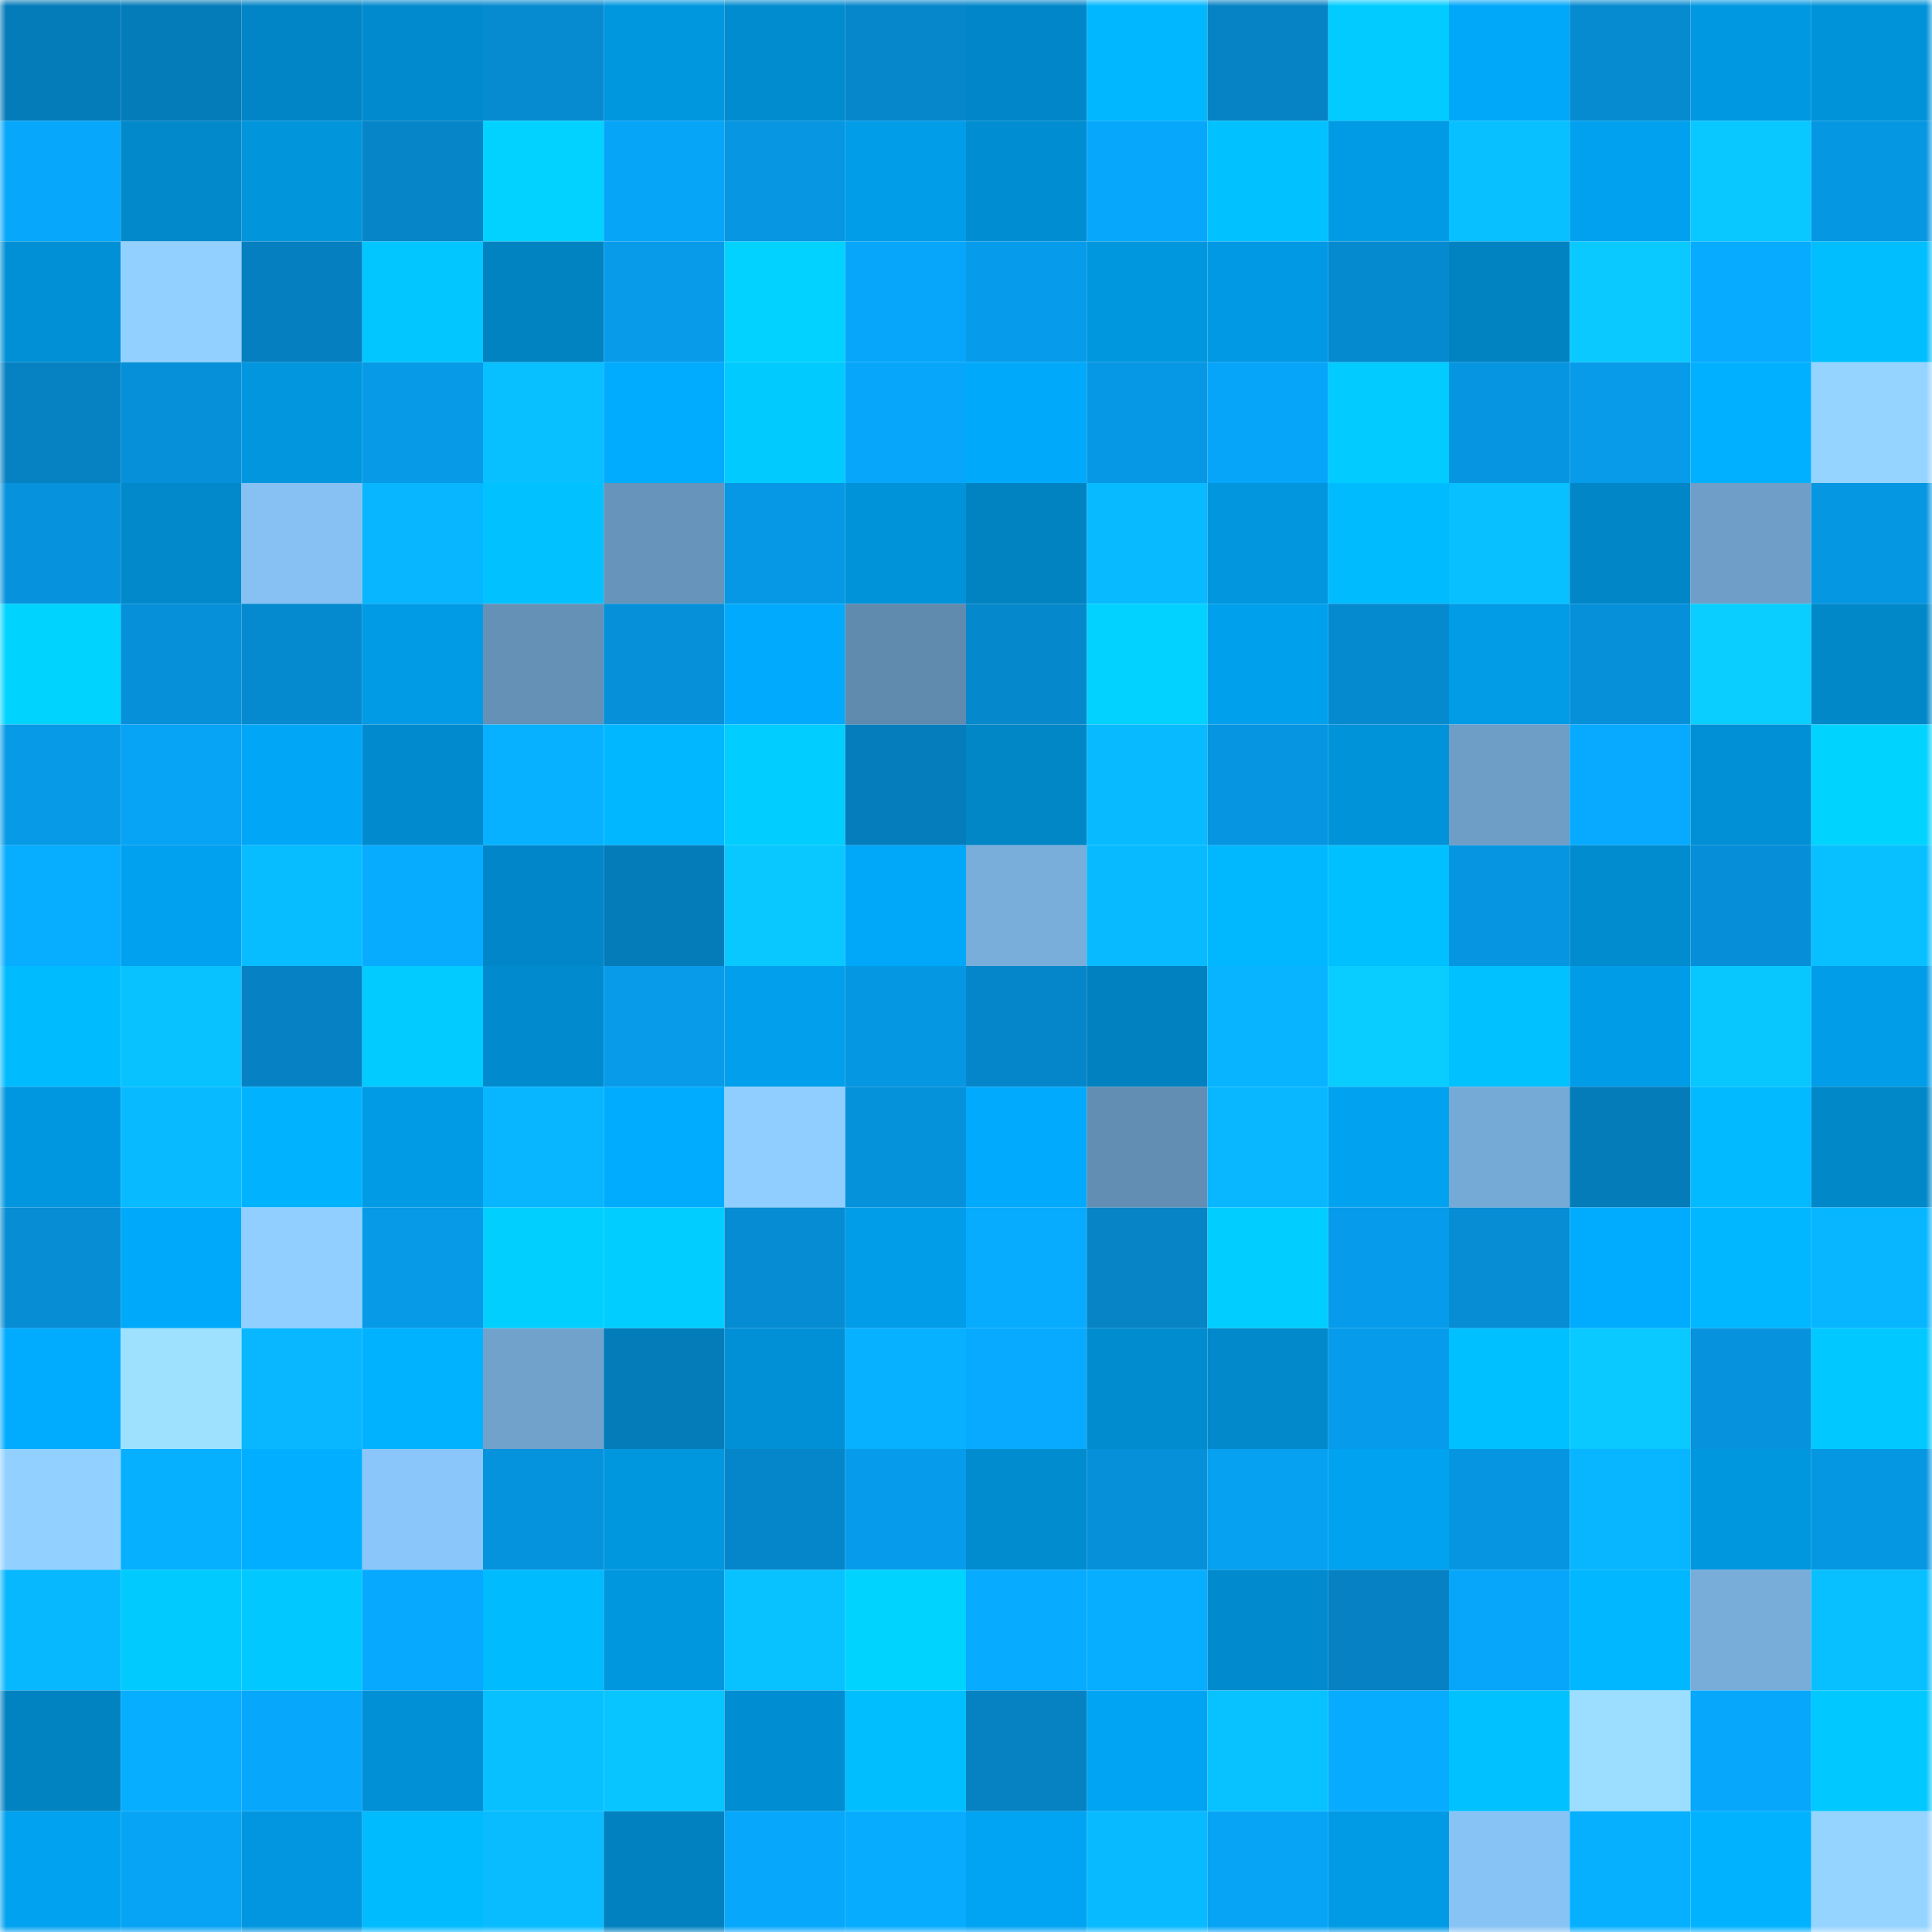 <svg viewBox="0 0 160 160" fill="none" role="img" xmlns="http://www.w3.org/2000/svg" width="240" height="240" name="ens%2Czentist.eth"><mask id="1226115298" mask-type="alpha" maskUnits="userSpaceOnUse" x="0" y="0" width="160" height="160"><rect width="160" height="160" fill="#FFFFFF"></rect></mask><g mask="url(#1226115298)"><rect x="0" y="0" width="10" height="10" fill="#057cba"></rect><rect x="10" y="0" width="10" height="10" fill="#057cba"></rect><rect x="20" y="0" width="10" height="10" fill="#0185c6"></rect><rect x="30" y="0" width="10" height="10" fill="#018acd"></rect><rect x="40" y="0" width="10" height="10" fill="#068ad0"></rect><rect x="50" y="0" width="10" height="10" fill="#0197df"></rect><rect x="60" y="0" width="10" height="10" fill="#018cd0"></rect><rect x="70" y="0" width="10" height="10" fill="#0687cc"></rect><rect x="80" y="0" width="10" height="10" fill="#0187c9"></rect><rect x="90" y="0" width="10" height="10" fill="#01b7ff"></rect><rect x="100" y="0" width="10" height="10" fill="#0683c4"></rect><rect x="110" y="0" width="10" height="10" fill="#01cbff"></rect><rect x="120" y="0" width="10" height="10" fill="#01a8f9"></rect><rect x="130" y="0" width="10" height="10" fill="#068bd1"></rect><rect x="140" y="0" width="10" height="10" fill="#0198e2"></rect><rect x="150" y="0" width="10" height="10" fill="#0193d9"></rect><rect x="0" y="10" width="10" height="10" fill="#07a7fc"></rect><rect x="10" y="10" width="10" height="10" fill="#0189cb"></rect><rect x="20" y="10" width="10" height="10" fill="#0195dc"></rect><rect x="30" y="10" width="10" height="10" fill="#0685c8"></rect><rect x="40" y="10" width="10" height="10" fill="#01d2ff"></rect><rect x="50" y="10" width="10" height="10" fill="#07a5f8"></rect><rect x="60" y="10" width="10" height="10" fill="#0696e2"></rect><rect x="70" y="10" width="10" height="10" fill="#019de9"></rect><rect x="80" y="10" width="10" height="10" fill="#018dd2"></rect><rect x="90" y="10" width="10" height="10" fill="#07a8fc"></rect><rect x="100" y="10" width="10" height="10" fill="#01c1ff"></rect><rect x="110" y="10" width="10" height="10" fill="#019be5"></rect><rect x="120" y="10" width="10" height="10" fill="#08bfff"></rect><rect x="130" y="10" width="10" height="10" fill="#01a1ef"></rect><rect x="140" y="10" width="10" height="10" fill="#08c8ff"></rect><rect x="150" y="10" width="10" height="10" fill="#0697e3"></rect><rect x="0" y="20" width="10" height="10" fill="#0190d5"></rect><rect x="10" y="20" width="10" height="10" fill="#91d0ff"></rect><rect x="20" y="20" width="10" height="10" fill="#057fbf"></rect><rect x="30" y="20" width="10" height="10" fill="#01c6ff"></rect><rect x="40" y="20" width="10" height="10" fill="#0183c2"></rect><rect x="50" y="20" width="10" height="10" fill="#079be9"></rect><rect x="60" y="20" width="10" height="10" fill="#01d2ff"></rect><rect x="70" y="20" width="10" height="10" fill="#07a6fa"></rect><rect x="80" y="20" width="10" height="10" fill="#079ceb"></rect><rect x="90" y="20" width="10" height="10" fill="#0197df"></rect><rect x="100" y="20" width="10" height="10" fill="#0199e3"></rect><rect x="110" y="20" width="10" height="10" fill="#068acf"></rect><rect x="120" y="20" width="10" height="10" fill="#0182c1"></rect><rect x="130" y="20" width="10" height="10" fill="#09c9ff"></rect><rect x="140" y="20" width="10" height="10" fill="#07abff"></rect><rect x="150" y="20" width="10" height="10" fill="#01beff"></rect><rect x="0" y="30" width="10" height="10" fill="#0682c3"></rect><rect x="10" y="30" width="10" height="10" fill="#0690d9"></rect><rect x="20" y="30" width="10" height="10" fill="#0196de"></rect><rect x="30" y="30" width="10" height="10" fill="#079ae7"></rect><rect x="40" y="30" width="10" height="10" fill="#08bfff"></rect><rect x="50" y="30" width="10" height="10" fill="#01acff"></rect><rect x="60" y="30" width="10" height="10" fill="#01caff"></rect><rect x="70" y="30" width="10" height="10" fill="#07a6fa"></rect><rect x="80" y="30" width="10" height="10" fill="#01a9fb"></rect><rect x="90" y="30" width="10" height="10" fill="#0698e5"></rect><rect x="100" y="30" width="10" height="10" fill="#07a5f9"></rect><rect x="110" y="30" width="10" height="10" fill="#01cbff"></rect><rect x="120" y="30" width="10" height="10" fill="#0696e1"></rect><rect x="130" y="30" width="10" height="10" fill="#079be9"></rect><rect x="140" y="30" width="10" height="10" fill="#01b1ff"></rect><rect x="150" y="30" width="10" height="10" fill="#94d4ff"></rect><rect x="0" y="40" width="10" height="10" fill="#0692dc"></rect><rect x="10" y="40" width="10" height="10" fill="#0189cb"></rect><rect x="20" y="40" width="10" height="10" fill="#87c1f3"></rect><rect x="30" y="40" width="10" height="10" fill="#08b6ff"></rect><rect x="40" y="40" width="10" height="10" fill="#01c2ff"></rect><rect x="50" y="40" width="10" height="10" fill="#6794ba"></rect><rect x="60" y="40" width="10" height="10" fill="#0698e4"></rect><rect x="70" y="40" width="10" height="10" fill="#0193d9"></rect><rect x="80" y="40" width="10" height="10" fill="#0183c2"></rect><rect x="90" y="40" width="10" height="10" fill="#08baff"></rect><rect x="100" y="40" width="10" height="10" fill="#0196de"></rect><rect x="110" y="40" width="10" height="10" fill="#01bbff"></rect><rect x="120" y="40" width="10" height="10" fill="#08bfff"></rect><rect x="130" y="40" width="10" height="10" fill="#0186c7"></rect><rect x="140" y="40" width="10" height="10" fill="#6f9fc8"></rect><rect x="150" y="40" width="10" height="10" fill="#0697e3"></rect><rect x="0" y="50" width="10" height="10" fill="#01d3ff"></rect><rect x="10" y="50" width="10" height="10" fill="#0690d9"></rect><rect x="20" y="50" width="10" height="10" fill="#068acf"></rect><rect x="30" y="50" width="10" height="10" fill="#019be5"></rect><rect x="40" y="50" width="10" height="10" fill="#6591b6"></rect><rect x="50" y="50" width="10" height="10" fill="#0690d9"></rect><rect x="60" y="50" width="10" height="10" fill="#01aafc"></rect><rect x="70" y="50" width="10" height="10" fill="#608aae"></rect><rect x="80" y="50" width="10" height="10" fill="#0688cc"></rect><rect x="90" y="50" width="10" height="10" fill="#01d2ff"></rect><rect x="100" y="50" width="10" height="10" fill="#01a0ed"></rect><rect x="110" y="50" width="10" height="10" fill="#068acf"></rect><rect x="120" y="50" width="10" height="10" fill="#019be6"></rect><rect x="130" y="50" width="10" height="10" fill="#0690d9"></rect><rect x="140" y="50" width="10" height="10" fill="#09ceff"></rect><rect x="150" y="50" width="10" height="10" fill="#0188c9"></rect><rect x="0" y="60" width="10" height="10" fill="#079ae7"></rect><rect x="10" y="60" width="10" height="10" fill="#07a3f4"></rect><rect x="20" y="60" width="10" height="10" fill="#01a6f6"></rect><rect x="30" y="60" width="10" height="10" fill="#018acd"></rect><rect x="40" y="60" width="10" height="10" fill="#08b1ff"></rect><rect x="50" y="60" width="10" height="10" fill="#01b7ff"></rect><rect x="60" y="60" width="10" height="10" fill="#01cdff"></rect><rect x="70" y="60" width="10" height="10" fill="#057dbc"></rect><rect x="80" y="60" width="10" height="10" fill="#0186c6"></rect><rect x="90" y="60" width="10" height="10" fill="#08baff"></rect><rect x="100" y="60" width="10" height="10" fill="#0695e0"></rect><rect x="110" y="60" width="10" height="10" fill="#0193d9"></rect><rect x="120" y="60" width="10" height="10" fill="#6e9dc6"></rect><rect x="130" y="60" width="10" height="10" fill="#07aaff"></rect><rect x="140" y="60" width="10" height="10" fill="#0190d6"></rect><rect x="150" y="60" width="10" height="10" fill="#01d3ff"></rect><rect x="0" y="70" width="10" height="10" fill="#07aeff"></rect><rect x="10" y="70" width="10" height="10" fill="#01a1ef"></rect><rect x="20" y="70" width="10" height="10" fill="#08bdff"></rect><rect x="30" y="70" width="10" height="10" fill="#07acff"></rect><rect x="40" y="70" width="10" height="10" fill="#0187c9"></rect><rect x="50" y="70" width="10" height="10" fill="#057cba"></rect><rect x="60" y="70" width="10" height="10" fill="#08c8ff"></rect><rect x="70" y="70" width="10" height="10" fill="#01a8f9"></rect><rect x="80" y="70" width="10" height="10" fill="#79adda"></rect><rect x="90" y="70" width="10" height="10" fill="#08baff"></rect><rect x="100" y="70" width="10" height="10" fill="#01b8ff"></rect><rect x="110" y="70" width="10" height="10" fill="#01c0ff"></rect><rect x="120" y="70" width="10" height="10" fill="#0696e1"></rect><rect x="130" y="70" width="10" height="10" fill="#018ccf"></rect><rect x="140" y="70" width="10" height="10" fill="#068fd8"></rect><rect x="150" y="70" width="10" height="10" fill="#08c0ff"></rect><rect x="0" y="80" width="10" height="10" fill="#01bbff"></rect><rect x="10" y="80" width="10" height="10" fill="#08c2ff"></rect><rect x="20" y="80" width="10" height="10" fill="#0682c4"></rect><rect x="30" y="80" width="10" height="10" fill="#01cbff"></rect><rect x="40" y="80" width="10" height="10" fill="#018bce"></rect><rect x="50" y="80" width="10" height="10" fill="#079be9"></rect><rect x="60" y="80" width="10" height="10" fill="#019fec"></rect><rect x="70" y="80" width="10" height="10" fill="#0697e3"></rect><rect x="80" y="80" width="10" height="10" fill="#0686ca"></rect><rect x="90" y="80" width="10" height="10" fill="#0181bf"></rect><rect x="100" y="80" width="10" height="10" fill="#08b4ff"></rect><rect x="110" y="80" width="10" height="10" fill="#09cdff"></rect><rect x="120" y="80" width="10" height="10" fill="#01c1ff"></rect><rect x="130" y="80" width="10" height="10" fill="#019ce7"></rect><rect x="140" y="80" width="10" height="10" fill="#08c7ff"></rect><rect x="150" y="80" width="10" height="10" fill="#019de9"></rect><rect x="0" y="90" width="10" height="10" fill="#0197e0"></rect><rect x="10" y="90" width="10" height="10" fill="#08baff"></rect><rect x="20" y="90" width="10" height="10" fill="#01b2ff"></rect><rect x="30" y="90" width="10" height="10" fill="#019be5"></rect><rect x="40" y="90" width="10" height="10" fill="#08b6ff"></rect><rect x="50" y="90" width="10" height="10" fill="#01acff"></rect><rect x="60" y="90" width="10" height="10" fill="#90ceff"></rect><rect x="70" y="90" width="10" height="10" fill="#0692db"></rect><rect x="80" y="90" width="10" height="10" fill="#01aafd"></rect><rect x="90" y="90" width="10" height="10" fill="#638eb3"></rect><rect x="100" y="90" width="10" height="10" fill="#08b7ff"></rect><rect x="110" y="90" width="10" height="10" fill="#01a3f1"></rect><rect x="120" y="90" width="10" height="10" fill="#76aad6"></rect><rect x="130" y="90" width="10" height="10" fill="#057cba"></rect><rect x="140" y="90" width="10" height="10" fill="#01baff"></rect><rect x="150" y="90" width="10" height="10" fill="#0188c9"></rect><rect x="0" y="100" width="10" height="10" fill="#068dd3"></rect><rect x="10" y="100" width="10" height="10" fill="#01a9fb"></rect><rect x="20" y="100" width="10" height="10" fill="#90cfff"></rect><rect x="30" y="100" width="10" height="10" fill="#079ae7"></rect><rect x="40" y="100" width="10" height="10" fill="#01d0ff"></rect><rect x="50" y="100" width="10" height="10" fill="#01cdff"></rect><rect x="60" y="100" width="10" height="10" fill="#068cd2"></rect><rect x="70" y="100" width="10" height="10" fill="#019de9"></rect><rect x="80" y="100" width="10" height="10" fill="#07acff"></rect><rect x="90" y="100" width="10" height="10" fill="#0684c6"></rect><rect x="100" y="100" width="10" height="10" fill="#01cdff"></rect><rect x="110" y="100" width="10" height="10" fill="#079ceb"></rect><rect x="120" y="100" width="10" height="10" fill="#068dd4"></rect><rect x="130" y="100" width="10" height="10" fill="#01acff"></rect><rect x="140" y="100" width="10" height="10" fill="#01b7ff"></rect><rect x="150" y="100" width="10" height="10" fill="#08b6ff"></rect><rect x="0" y="110" width="10" height="10" fill="#01acff"></rect><rect x="10" y="110" width="10" height="10" fill="#9de1ff"></rect><rect x="20" y="110" width="10" height="10" fill="#08b7ff"></rect><rect x="30" y="110" width="10" height="10" fill="#01b3ff"></rect><rect x="40" y="110" width="10" height="10" fill="#71a2cc"></rect><rect x="50" y="110" width="10" height="10" fill="#057cba"></rect><rect x="60" y="110" width="10" height="10" fill="#0190d6"></rect><rect x="70" y="110" width="10" height="10" fill="#08b1ff"></rect><rect x="80" y="110" width="10" height="10" fill="#07aaff"></rect><rect x="90" y="110" width="10" height="10" fill="#018ccf"></rect><rect x="100" y="110" width="10" height="10" fill="#0189cb"></rect><rect x="110" y="110" width="10" height="10" fill="#079ceb"></rect><rect x="120" y="110" width="10" height="10" fill="#01c0ff"></rect><rect x="130" y="110" width="10" height="10" fill="#09c9ff"></rect><rect x="140" y="110" width="10" height="10" fill="#0692dc"></rect><rect x="150" y="110" width="10" height="10" fill="#01c8ff"></rect><rect x="0" y="120" width="10" height="10" fill="#92d1ff"></rect><rect x="10" y="120" width="10" height="10" fill="#07b0ff"></rect><rect x="20" y="120" width="10" height="10" fill="#01aeff"></rect><rect x="30" y="120" width="10" height="10" fill="#8ac6f9"></rect><rect x="40" y="120" width="10" height="10" fill="#0693dd"></rect><rect x="50" y="120" width="10" height="10" fill="#0197df"></rect><rect x="60" y="120" width="10" height="10" fill="#0686ca"></rect><rect x="70" y="120" width="10" height="10" fill="#079ceb"></rect><rect x="80" y="120" width="10" height="10" fill="#018cd0"></rect><rect x="90" y="120" width="10" height="10" fill="#0690d9"></rect><rect x="100" y="120" width="10" height="10" fill="#07a1f1"></rect><rect x="110" y="120" width="10" height="10" fill="#01a3f1"></rect><rect x="120" y="120" width="10" height="10" fill="#0696e1"></rect><rect x="130" y="120" width="10" height="10" fill="#08b5ff"></rect><rect x="140" y="120" width="10" height="10" fill="#0197df"></rect><rect x="150" y="120" width="10" height="10" fill="#0697e3"></rect><rect x="0" y="130" width="10" height="10" fill="#08b8ff"></rect><rect x="10" y="130" width="10" height="10" fill="#01caff"></rect><rect x="20" y="130" width="10" height="10" fill="#01c9ff"></rect><rect x="30" y="130" width="10" height="10" fill="#07a9fe"></rect><rect x="40" y="130" width="10" height="10" fill="#01bbff"></rect><rect x="50" y="130" width="10" height="10" fill="#0197df"></rect><rect x="60" y="130" width="10" height="10" fill="#08c1ff"></rect><rect x="70" y="130" width="10" height="10" fill="#01d3ff"></rect><rect x="80" y="130" width="10" height="10" fill="#07abff"></rect><rect x="90" y="130" width="10" height="10" fill="#07adff"></rect><rect x="100" y="130" width="10" height="10" fill="#018bce"></rect><rect x="110" y="130" width="10" height="10" fill="#0682c4"></rect><rect x="120" y="130" width="10" height="10" fill="#07a6fa"></rect><rect x="130" y="130" width="10" height="10" fill="#01b7ff"></rect><rect x="140" y="130" width="10" height="10" fill="#78acd9"></rect><rect x="150" y="130" width="10" height="10" fill="#08c0ff"></rect><rect x="0" y="140" width="10" height="10" fill="#0182c1"></rect><rect x="10" y="140" width="10" height="10" fill="#07adff"></rect><rect x="20" y="140" width="10" height="10" fill="#07a7fb"></rect><rect x="30" y="140" width="10" height="10" fill="#0190d5"></rect><rect x="40" y="140" width="10" height="10" fill="#08bfff"></rect><rect x="50" y="140" width="10" height="10" fill="#08c4ff"></rect><rect x="60" y="140" width="10" height="10" fill="#018dd1"></rect><rect x="70" y="140" width="10" height="10" fill="#01beff"></rect><rect x="80" y="140" width="10" height="10" fill="#0682c3"></rect><rect x="90" y="140" width="10" height="10" fill="#01a4f3"></rect><rect x="100" y="140" width="10" height="10" fill="#08c2ff"></rect><rect x="110" y="140" width="10" height="10" fill="#07acff"></rect><rect x="120" y="140" width="10" height="10" fill="#01c2ff"></rect><rect x="130" y="140" width="10" height="10" fill="#9bdeff"></rect><rect x="140" y="140" width="10" height="10" fill="#07a7fc"></rect><rect x="150" y="140" width="10" height="10" fill="#01c8ff"></rect><rect x="0" y="150" width="10" height="10" fill="#01a2f0"></rect><rect x="10" y="150" width="10" height="10" fill="#07a3f4"></rect><rect x="20" y="150" width="10" height="10" fill="#0196df"></rect><rect x="30" y="150" width="10" height="10" fill="#01bbff"></rect><rect x="40" y="150" width="10" height="10" fill="#08bcff"></rect><rect x="50" y="150" width="10" height="10" fill="#0181bf"></rect><rect x="60" y="150" width="10" height="10" fill="#07a7fc"></rect><rect x="70" y="150" width="10" height="10" fill="#07acff"></rect><rect x="80" y="150" width="10" height="10" fill="#01a4f3"></rect><rect x="90" y="150" width="10" height="10" fill="#08baff"></rect><rect x="100" y="150" width="10" height="10" fill="#07a4f6"></rect><rect x="110" y="150" width="10" height="10" fill="#019be5"></rect><rect x="120" y="150" width="10" height="10" fill="#88c3f5"></rect><rect x="130" y="150" width="10" height="10" fill="#07b0ff"></rect><rect x="140" y="150" width="10" height="10" fill="#01b2ff"></rect><rect x="150" y="150" width="10" height="10" fill="#94d4ff"></rect></g></svg>